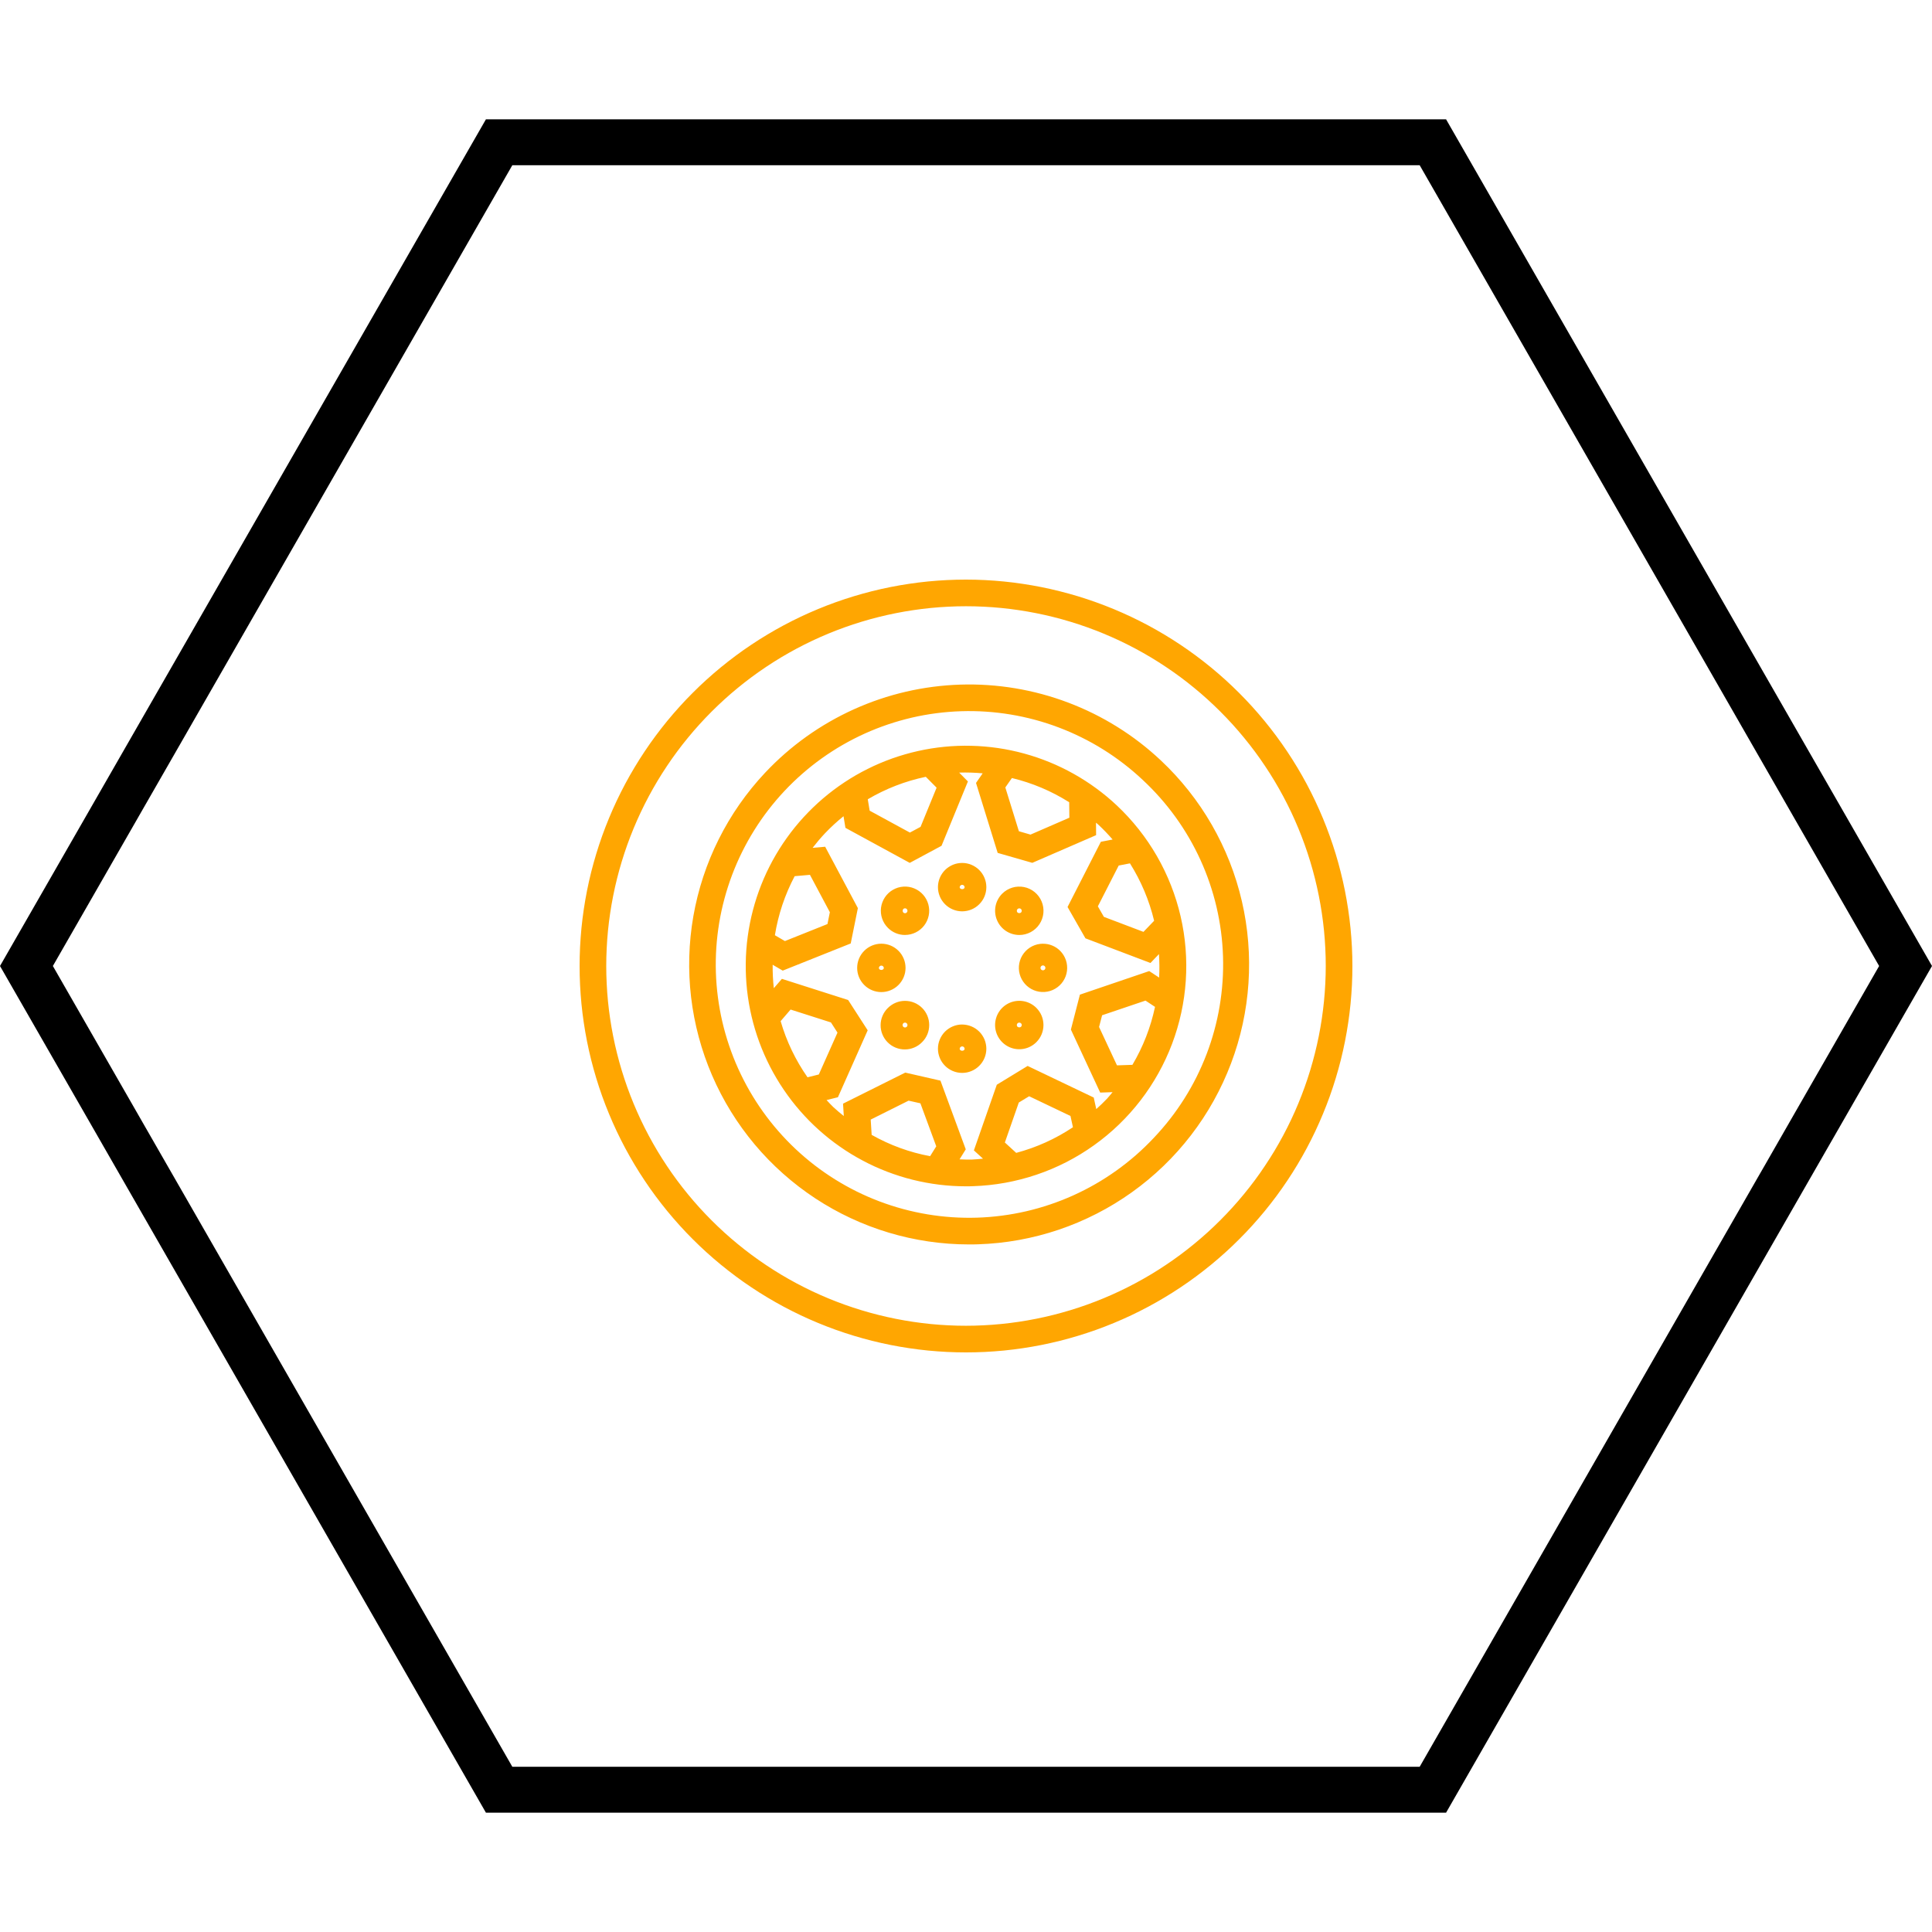 <svg xmlns="http://www.w3.org/2000/svg" xmlns:xlink="http://www.w3.org/1999/xlink" width="500" zoomAndPan="magnify" viewBox="0 0 375 375" height="500" preserveAspectRatio="xMidYMid meet" version="1.0"><defs><clipPath id="479b5d18cd"><path d="M 0 23.164 L 375 23.164 L 375 352 L 0 352 Z M 0 23.164 " clip-rule="nonzero"/></clipPath><clipPath id="d3f92438b5"><path d="M 280.684 23.164 L 94.316 23.164 L 0 187.5 L 94.316 351.836 L 280.684 351.836 L 375 187.5 L 280.684 23.164 M 275.555 342.934 L 99.445 342.934 L 10.262 187.5 L 99.445 32.066 L 275.555 32.066 L 364.738 187.5 L 275.555 342.934 " clip-rule="nonzero"/></clipPath><clipPath id="9c83580eba"><path d="M 112.5 112.5 L 262.5 112.5 L 262.5 262.5 L 112.5 262.5 Z M 112.5 112.5 " clip-rule="nonzero"/></clipPath></defs><rect x="-37.5" width="450" fill="#ffffff" y="-37.5" height="450" fill-opacity="1"/><rect x="-37.5" width="450" fill="#ffffff" y="-37.5" height="450" fill-opacity="1"/><g clip-path="url(#479b5d18cd)"><g clip-path="url(#d3f92438b5)"><path fill="#000000" d="M 0 23.164 L 375 23.164 L 375 352.137 L 0 352.137 Z M 0 23.164 " fill-opacity="1" fill-rule="nonzero"/></g></g><g clip-path="url(#9c83580eba)"><path fill="#ffa601" d="M 187.5 112.5 C 186.273 112.5 185.047 112.531 183.82 112.59 C 182.594 112.652 181.371 112.742 180.148 112.859 C 178.926 112.98 177.711 113.133 176.496 113.312 C 175.281 113.492 174.07 113.703 172.867 113.941 C 171.664 114.18 170.469 114.449 169.277 114.746 C 168.086 115.047 166.902 115.375 165.73 115.73 C 164.555 116.086 163.391 116.469 162.234 116.883 C 161.078 117.297 159.934 117.738 158.797 118.211 C 157.664 118.68 156.543 119.176 155.434 119.699 C 154.324 120.227 153.227 120.777 152.145 121.355 C 151.062 121.934 149.996 122.539 148.941 123.172 C 147.891 123.801 146.852 124.457 145.832 125.141 C 144.812 125.82 143.809 126.527 142.824 127.258 C 141.836 127.992 140.871 128.746 139.922 129.523 C 138.973 130.305 138.043 131.105 137.133 131.93 C 136.223 132.754 135.336 133.598 134.469 134.469 C 133.598 135.336 132.754 136.223 131.93 137.133 C 131.105 138.043 130.305 138.973 129.523 139.922 C 128.746 140.871 127.992 141.836 127.258 142.824 C 126.527 143.809 125.82 144.812 125.141 145.832 C 124.457 146.852 123.801 147.891 123.172 148.941 C 122.539 149.996 121.934 151.062 121.355 152.145 C 120.777 153.227 120.227 154.324 119.699 155.434 C 119.176 156.543 118.68 157.664 118.211 158.797 C 117.738 159.934 117.297 161.078 116.883 162.234 C 116.469 163.391 116.086 164.555 115.73 165.73 C 115.375 166.902 115.047 168.086 114.746 169.277 C 114.449 170.469 114.18 171.664 113.941 172.867 C 113.703 174.07 113.492 175.281 113.312 176.496 C 113.133 177.711 112.98 178.926 112.859 180.148 C 112.742 181.371 112.652 182.594 112.59 183.82 C 112.531 185.047 112.5 186.273 112.5 187.5 C 112.5 188.727 112.531 189.953 112.59 191.18 C 112.652 192.406 112.742 193.629 112.859 194.852 C 112.98 196.074 113.133 197.289 113.312 198.504 C 113.492 199.719 113.703 200.93 113.941 202.133 C 114.18 203.336 114.449 204.531 114.746 205.723 C 115.047 206.914 115.375 208.098 115.73 209.27 C 116.086 210.445 116.469 211.609 116.883 212.766 C 117.297 213.922 117.738 215.066 118.211 216.203 C 118.68 217.336 119.176 218.457 119.699 219.566 C 120.227 220.676 120.777 221.773 121.355 222.855 C 121.934 223.938 122.539 225.004 123.172 226.059 C 123.801 227.109 124.457 228.148 125.141 229.168 C 125.82 230.188 126.527 231.191 127.258 232.176 C 127.992 233.164 128.746 234.129 129.523 235.078 C 130.305 236.027 131.105 236.957 131.93 237.867 C 132.754 238.777 133.598 239.664 134.469 240.531 C 135.336 241.402 136.223 242.246 137.133 243.07 C 138.043 243.895 138.973 244.695 139.922 245.477 C 140.871 246.254 141.836 247.008 142.824 247.742 C 143.809 248.473 144.812 249.18 145.832 249.859 C 146.852 250.543 147.891 251.199 148.941 251.828 C 149.996 252.461 151.062 253.066 152.145 253.645 C 153.227 254.223 154.324 254.773 155.434 255.301 C 156.543 255.824 157.664 256.32 158.797 256.789 C 159.934 257.262 161.078 257.703 162.234 258.117 C 163.391 258.527 164.555 258.914 165.73 259.27 C 166.902 259.625 168.086 259.953 169.277 260.254 C 170.469 260.551 171.664 260.82 172.867 261.059 C 174.07 261.297 175.281 261.508 176.496 261.688 C 177.711 261.867 178.926 262.02 180.148 262.141 C 181.371 262.258 182.594 262.348 183.82 262.41 C 185.047 262.469 186.273 262.5 187.5 262.5 C 188.727 262.5 189.953 262.469 191.18 262.41 C 192.406 262.348 193.629 262.258 194.852 262.141 C 196.074 262.02 197.289 261.867 198.504 261.688 C 199.719 261.508 200.93 261.297 202.133 261.059 C 203.336 260.82 204.531 260.551 205.723 260.254 C 206.914 259.953 208.098 259.625 209.27 259.27 C 210.445 258.914 211.609 258.527 212.766 258.117 C 213.922 257.703 215.066 257.262 216.203 256.789 C 217.336 256.32 218.457 255.824 219.566 255.301 C 220.676 254.773 221.773 254.223 222.855 253.645 C 223.938 253.066 225.004 252.461 226.059 251.828 C 227.109 251.199 228.148 250.543 229.168 249.859 C 230.188 249.18 231.191 248.473 232.176 247.742 C 233.164 247.008 234.129 246.254 235.078 245.477 C 236.027 244.695 236.957 243.895 237.867 243.07 C 238.777 242.246 239.664 241.402 240.531 240.531 C 241.402 239.664 242.246 238.777 243.07 237.867 C 243.895 236.957 244.695 236.027 245.477 235.078 C 246.254 234.129 247.008 233.164 247.742 232.176 C 248.473 231.191 249.18 230.188 249.859 229.168 C 250.543 228.148 251.199 227.109 251.828 226.059 C 252.461 225.004 253.066 223.938 253.645 222.855 C 254.223 221.773 254.773 220.676 255.301 219.566 C 255.824 218.457 256.32 217.336 256.789 216.203 C 257.262 215.066 257.703 213.922 258.117 212.766 C 258.531 211.609 258.914 210.445 259.27 209.27 C 259.625 208.098 259.953 206.914 260.254 205.723 C 260.551 204.531 260.82 203.336 261.059 202.133 C 261.297 200.93 261.508 199.719 261.688 198.504 C 261.867 197.289 262.02 196.074 262.141 194.852 C 262.258 193.629 262.348 192.406 262.41 191.18 C 262.469 189.953 262.5 188.727 262.5 187.5 C 262.5 186.273 262.469 185.047 262.406 183.82 C 262.344 182.594 262.254 181.371 262.133 180.152 C 262.012 178.93 261.859 177.715 261.676 176.5 C 261.496 175.285 261.285 174.078 261.047 172.875 C 260.805 171.672 260.535 170.473 260.234 169.285 C 259.938 168.094 259.609 166.91 259.254 165.738 C 258.895 164.562 258.508 163.398 258.094 162.246 C 257.68 161.09 257.238 159.945 256.77 158.812 C 256.297 157.68 255.801 156.559 255.277 155.449 C 254.75 154.34 254.199 153.242 253.621 152.16 C 253.039 151.078 252.438 150.012 251.805 148.961 C 251.172 147.906 250.516 146.871 249.836 145.852 C 249.152 144.832 248.445 143.828 247.715 142.844 C 246.984 141.859 246.23 140.891 245.449 139.941 C 244.672 138.996 243.871 138.066 243.047 137.156 C 242.223 136.246 241.375 135.359 240.508 134.492 C 239.641 133.625 238.754 132.777 237.844 131.953 C 236.934 131.129 236.004 130.328 235.059 129.551 C 234.109 128.77 233.141 128.016 232.156 127.285 C 231.172 126.555 230.168 125.848 229.148 125.164 C 228.129 124.484 227.094 123.828 226.039 123.195 C 224.988 122.562 223.922 121.961 222.84 121.379 C 221.758 120.801 220.66 120.25 219.551 119.723 C 218.441 119.199 217.32 118.703 216.188 118.23 C 215.055 117.762 213.91 117.32 212.754 116.906 C 211.602 116.492 210.438 116.105 209.262 115.746 C 208.09 115.391 206.906 115.062 205.715 114.766 C 204.527 114.465 203.328 114.195 202.125 113.953 C 200.922 113.715 199.715 113.504 198.5 113.324 C 197.285 113.141 196.07 112.988 194.848 112.867 C 193.629 112.746 192.406 112.656 191.18 112.594 C 189.953 112.531 188.727 112.5 187.5 112.5 Z M 187.5 257.328 C 186.355 257.328 185.215 257.301 184.074 257.242 C 182.934 257.188 181.793 257.102 180.656 256.992 C 179.52 256.879 178.383 256.738 177.254 256.57 C 176.125 256.402 175 256.207 173.879 255.984 C 172.758 255.762 171.641 255.512 170.535 255.234 C 169.426 254.957 168.324 254.652 167.23 254.32 C 166.137 253.988 165.051 253.629 163.977 253.246 C 162.898 252.859 161.832 252.449 160.777 252.012 C 159.723 251.574 158.68 251.113 157.645 250.625 C 156.613 250.133 155.59 249.621 154.582 249.082 C 153.574 248.543 152.582 247.98 151.602 247.395 C 150.621 246.805 149.656 246.195 148.707 245.559 C 147.754 244.926 146.82 244.266 145.902 243.586 C 144.984 242.906 144.086 242.203 143.203 241.477 C 142.32 240.754 141.453 240.008 140.605 239.238 C 139.762 238.473 138.934 237.684 138.125 236.875 C 137.316 236.066 136.527 235.238 135.762 234.395 C 134.992 233.547 134.246 232.68 133.523 231.797 C 132.797 230.914 132.094 230.016 131.414 229.098 C 130.734 228.18 130.074 227.246 129.441 226.293 C 128.805 225.344 128.195 224.379 127.605 223.398 C 127.02 222.418 126.457 221.426 125.918 220.418 C 125.379 219.41 124.863 218.387 124.375 217.355 C 123.887 216.32 123.426 215.277 122.988 214.223 C 122.551 213.168 122.141 212.102 121.754 211.023 C 121.371 209.949 121.012 208.863 120.68 207.77 C 120.348 206.676 120.043 205.574 119.766 204.465 C 119.488 203.359 119.238 202.242 119.016 201.121 C 118.793 200 118.598 198.875 118.43 197.746 C 118.262 196.617 118.121 195.48 118.008 194.344 C 117.898 193.207 117.812 192.066 117.758 190.926 C 117.699 189.785 117.672 188.645 117.672 187.5 C 117.672 186.355 117.699 185.215 117.758 184.074 C 117.812 182.934 117.898 181.793 118.008 180.656 C 118.121 179.52 118.262 178.383 118.43 177.254 C 118.598 176.125 118.793 175 119.016 173.879 C 119.238 172.758 119.488 171.641 119.766 170.535 C 120.043 169.426 120.348 168.324 120.68 167.23 C 121.012 166.137 121.371 165.051 121.754 163.977 C 122.141 162.898 122.551 161.832 122.988 160.777 C 123.426 159.723 123.887 158.68 124.375 157.645 C 124.863 156.613 125.379 155.59 125.918 154.582 C 126.457 153.574 127.02 152.582 127.605 151.602 C 128.195 150.621 128.805 149.656 129.441 148.707 C 130.074 147.754 130.734 146.82 131.414 145.902 C 132.094 144.984 132.797 144.086 133.523 143.203 C 134.246 142.32 134.992 141.453 135.762 140.605 C 136.527 139.762 137.316 138.934 138.125 138.125 C 138.934 137.316 139.762 136.527 140.605 135.762 C 141.453 134.992 142.32 134.246 143.203 133.523 C 144.086 132.797 144.984 132.094 145.902 131.414 C 146.82 130.734 147.754 130.074 148.707 129.441 C 149.656 128.805 150.621 128.195 151.602 127.605 C 152.582 127.02 153.574 126.457 154.582 125.918 C 155.59 125.379 156.613 124.863 157.645 124.375 C 158.68 123.887 159.723 123.426 160.777 122.988 C 161.832 122.551 162.898 122.141 163.977 121.754 C 165.051 121.371 166.137 121.012 167.23 120.68 C 168.324 120.348 169.426 120.043 170.535 119.766 C 171.641 119.488 172.758 119.238 173.879 119.016 C 175 118.793 176.125 118.598 177.254 118.43 C 178.383 118.262 179.52 118.121 180.656 118.008 C 181.793 117.898 182.934 117.812 184.074 117.758 C 185.215 117.699 186.355 117.672 187.5 117.672 C 188.645 117.672 189.785 117.699 190.926 117.758 C 192.066 117.812 193.207 117.898 194.344 118.008 C 195.48 118.121 196.617 118.262 197.746 118.43 C 198.875 118.598 200 118.793 201.121 119.016 C 202.242 119.238 203.359 119.488 204.465 119.766 C 205.574 120.043 206.676 120.348 207.77 120.68 C 208.863 121.012 209.949 121.371 211.023 121.754 C 212.102 122.141 213.168 122.551 214.223 122.988 C 215.277 123.426 216.32 123.887 217.355 124.375 C 218.387 124.863 219.41 125.379 220.418 125.918 C 221.426 126.457 222.418 127.02 223.398 127.605 C 224.379 128.195 225.344 128.805 226.293 129.441 C 227.246 130.074 228.18 130.734 229.098 131.414 C 230.016 132.094 230.914 132.797 231.797 133.523 C 232.68 134.246 233.547 134.992 234.395 135.762 C 235.238 136.527 236.066 137.316 236.875 138.125 C 237.684 138.934 238.473 139.762 239.238 140.605 C 240.008 141.453 240.754 142.32 241.477 143.203 C 242.203 144.086 242.906 144.984 243.586 145.902 C 244.266 146.82 244.926 147.754 245.559 148.707 C 246.195 149.656 246.805 150.621 247.395 151.602 C 247.98 152.582 248.543 153.574 249.082 154.582 C 249.621 155.59 250.133 156.613 250.625 157.645 C 251.113 158.68 251.574 159.723 252.012 160.777 C 252.449 161.832 252.859 162.898 253.246 163.977 C 253.629 165.051 253.988 166.137 254.32 167.23 C 254.652 168.324 254.957 169.426 255.234 170.535 C 255.512 171.641 255.762 172.758 255.984 173.879 C 256.207 175 256.402 176.125 256.57 177.254 C 256.738 178.383 256.879 179.52 256.992 180.656 C 257.102 181.793 257.188 182.934 257.242 184.074 C 257.301 185.215 257.328 186.355 257.328 187.5 C 257.328 188.641 257.297 189.785 257.238 190.926 C 257.184 192.066 257.098 193.203 256.984 194.344 C 256.871 195.48 256.73 196.613 256.562 197.742 C 256.395 198.871 256.195 199.996 255.973 201.117 C 255.75 202.238 255.5 203.352 255.219 204.461 C 254.941 205.566 254.637 206.668 254.305 207.762 C 253.973 208.855 253.613 209.938 253.227 211.016 C 252.84 212.09 252.43 213.156 251.992 214.211 C 251.555 215.266 251.09 216.309 250.602 217.34 C 250.113 218.375 249.598 219.395 249.059 220.402 C 248.52 221.41 247.957 222.402 247.371 223.383 C 246.781 224.363 246.172 225.324 245.535 226.277 C 244.902 227.227 244.242 228.16 243.562 229.078 C 242.883 229.992 242.18 230.895 241.453 231.777 C 240.73 232.66 239.984 233.523 239.215 234.371 C 238.449 235.219 237.66 236.047 236.852 236.852 C 236.047 237.66 235.219 238.449 234.371 239.215 C 233.523 239.984 232.66 240.73 231.777 241.453 C 230.895 242.18 229.992 242.883 229.078 243.562 C 228.16 244.242 227.227 244.902 226.277 245.535 C 225.324 246.172 224.363 246.781 223.383 247.371 C 222.402 247.957 221.41 248.52 220.402 249.059 C 219.395 249.598 218.375 250.113 217.34 250.602 C 216.309 251.09 215.266 251.555 214.211 251.992 C 213.156 252.43 212.09 252.84 211.016 253.227 C 209.938 253.613 208.855 253.973 207.762 254.305 C 206.668 254.637 205.566 254.941 204.461 255.219 C 203.352 255.5 202.238 255.75 201.117 255.973 C 199.996 256.195 198.871 256.395 197.742 256.562 C 196.613 256.73 195.48 256.871 194.344 256.984 C 193.203 257.098 192.066 257.184 190.926 257.238 C 189.785 257.297 188.641 257.328 187.5 257.328 Z M 225.309 147.586 C 224.012 146.367 222.66 145.215 221.25 144.129 C 219.84 143.043 218.379 142.031 216.867 141.09 C 215.359 140.148 213.805 139.281 212.211 138.492 C 210.613 137.703 208.984 136.996 207.32 136.367 C 205.656 135.734 203.965 135.191 202.246 134.727 C 200.527 134.266 198.789 133.887 197.035 133.594 C 195.281 133.301 193.516 133.098 191.738 132.977 C 189.961 132.859 188.184 132.828 186.406 132.883 C 184.629 132.938 182.855 133.082 181.09 133.312 C 179.328 133.543 177.578 133.855 175.844 134.258 C 174.109 134.66 172.398 135.145 170.715 135.715 C 169.027 136.285 167.375 136.938 165.754 137.668 C 164.129 138.402 162.547 139.211 161.004 140.098 C 159.461 140.984 157.969 141.945 156.52 142.98 C 155.07 144.016 153.676 145.117 152.336 146.289 C 150.996 147.461 149.719 148.695 148.5 149.992 C 146.695 151.914 145.039 153.957 143.531 156.117 C 142.023 158.281 140.684 160.539 139.504 162.898 C 138.324 165.254 137.324 167.688 136.496 170.191 C 135.672 172.695 135.035 175.242 134.578 177.84 C 134.125 180.438 133.863 183.051 133.789 185.688 C 133.715 188.32 133.832 190.949 134.141 193.566 C 134.453 196.184 134.949 198.766 135.633 201.312 C 136.316 203.855 137.184 206.34 138.227 208.758 C 139.273 211.18 140.488 213.508 141.875 215.754 C 143.258 217.996 144.801 220.125 146.492 222.145 C 148.188 224.164 150.02 226.047 151.992 227.801 C 153.961 229.551 156.047 231.152 158.246 232.602 C 160.449 234.051 162.746 235.332 165.133 236.445 C 167.523 237.562 169.98 238.496 172.504 239.254 C 175.027 240.012 177.594 240.582 180.203 240.965 C 182.812 241.348 185.434 241.543 188.07 241.543 C 188.648 241.543 189.234 241.543 189.816 241.52 C 192.484 241.434 195.137 241.156 197.766 240.68 C 200.395 240.203 202.977 239.539 205.508 238.684 C 208.039 237.828 210.496 236.789 212.875 235.57 C 215.254 234.355 217.527 232.969 219.703 231.414 C 221.879 229.859 223.926 228.156 225.848 226.301 C 227.773 224.445 229.547 222.457 231.176 220.34 C 232.809 218.219 234.273 215.996 235.574 213.66 C 236.875 211.324 237.996 208.91 238.941 206.41 C 239.887 203.91 240.645 201.355 241.211 198.742 C 241.777 196.129 242.152 193.492 242.328 190.824 C 242.508 188.16 242.488 185.492 242.273 182.832 C 242.059 180.168 241.652 177.531 241.047 174.93 C 240.445 172.324 239.652 169.781 238.676 167.293 C 237.695 164.809 236.539 162.406 235.207 160.09 C 233.875 157.773 232.379 155.566 230.719 153.473 C 229.062 151.375 227.258 149.414 225.309 147.586 Z M 223.949 220.863 C 222.844 222.035 221.688 223.152 220.477 224.215 C 219.262 225.273 218 226.27 216.691 227.207 C 215.379 228.145 214.027 229.016 212.633 229.816 C 211.234 230.621 209.805 231.352 208.336 232.016 C 206.867 232.68 205.371 233.266 203.844 233.781 C 202.32 234.297 200.773 234.738 199.203 235.102 C 197.633 235.465 196.051 235.75 194.453 235.957 C 192.855 236.168 191.254 236.297 189.645 236.348 C 188.035 236.398 186.426 236.367 184.82 236.262 C 183.211 236.152 181.613 235.965 180.027 235.703 C 178.438 235.438 176.867 235.094 175.309 234.676 C 173.754 234.258 172.223 233.762 170.719 233.195 C 169.211 232.625 167.738 231.984 166.293 231.27 C 164.852 230.555 163.445 229.77 162.078 228.918 C 160.711 228.066 159.391 227.148 158.113 226.168 C 156.84 225.184 155.613 224.141 154.438 223.039 C 153.266 221.938 152.148 220.777 151.09 219.566 C 150.027 218.355 149.031 217.094 148.094 215.781 C 147.156 214.473 146.289 213.117 145.484 211.723 C 144.68 210.328 143.949 208.895 143.285 207.426 C 142.621 205.961 142.035 204.461 141.52 202.938 C 141.004 201.41 140.562 199.863 140.199 198.293 C 139.836 196.727 139.551 195.145 139.344 193.547 C 139.133 191.949 139.004 190.344 138.953 188.734 C 138.902 187.125 138.934 185.52 139.039 183.91 C 139.148 182.305 139.336 180.707 139.598 179.117 C 139.863 177.527 140.203 175.957 140.625 174.402 C 141.043 172.848 141.539 171.316 142.105 169.809 C 142.676 168.305 143.316 166.828 144.031 165.387 C 144.746 163.941 145.531 162.535 146.383 161.172 C 147.234 159.805 148.152 158.48 149.133 157.207 C 150.117 155.93 151.16 154.703 152.262 153.531 C 153.363 152.355 154.523 151.238 155.734 150.18 C 156.945 149.121 158.207 148.121 159.52 147.184 C 160.828 146.25 162.18 145.379 163.578 144.574 C 164.973 143.773 166.406 143.039 167.871 142.375 C 169.34 141.715 170.836 141.125 172.363 140.609 C 173.891 140.094 175.438 139.656 177.004 139.289 C 178.574 138.926 180.156 138.641 181.754 138.434 C 183.352 138.227 184.953 138.098 186.566 138.047 C 188.176 137.996 189.781 138.023 191.391 138.133 C 192.996 138.238 194.594 138.426 196.184 138.691 C 197.77 138.953 199.344 139.297 200.898 139.715 C 202.453 140.133 203.984 140.629 205.492 141.199 C 206.996 141.766 208.473 142.41 209.914 143.125 C 211.359 143.836 212.766 144.621 214.129 145.473 C 215.496 146.324 216.816 147.242 218.094 148.227 C 219.371 149.207 220.598 150.25 221.77 151.352 C 222.953 152.449 224.078 153.602 225.148 154.812 C 226.215 156.02 227.223 157.277 228.168 158.586 C 229.113 159.895 229.988 161.246 230.801 162.641 C 231.609 164.035 232.348 165.469 233.02 166.938 C 233.688 168.406 234.281 169.902 234.801 171.43 C 235.32 172.957 235.766 174.508 236.133 176.078 C 236.496 177.648 236.785 179.234 236.996 180.832 C 237.207 182.434 237.336 184.039 237.387 185.652 C 237.438 187.266 237.406 188.875 237.297 190.484 C 237.188 192.094 237 193.695 236.734 195.285 C 236.465 196.879 236.121 198.453 235.695 200.008 C 235.273 201.566 234.773 203.098 234.199 204.605 C 233.621 206.113 232.973 207.586 232.254 209.031 C 231.531 210.473 230.742 211.879 229.879 213.242 C 229.02 214.605 228.094 215.926 227.102 217.199 C 226.109 218.473 225.059 219.691 223.949 220.863 Z M 216.773 156.332 C 216.141 155.738 215.492 155.164 214.824 154.609 C 214.156 154.059 213.473 153.523 212.773 153.012 C 212.074 152.496 211.359 152.008 210.629 151.539 C 209.898 151.07 209.156 150.621 208.398 150.199 C 207.641 149.773 206.871 149.375 206.09 148.996 C 205.309 148.617 204.516 148.266 203.715 147.938 C 202.91 147.609 202.098 147.305 201.277 147.023 C 200.457 146.746 199.629 146.492 198.789 146.262 C 197.953 146.031 197.109 145.828 196.262 145.652 C 195.414 145.473 194.559 145.32 193.699 145.195 C 192.84 145.07 191.98 144.973 191.117 144.898 C 190.25 144.824 189.387 144.777 188.52 144.758 C 187.652 144.734 186.785 144.742 185.918 144.773 C 185.051 144.805 184.184 144.863 183.32 144.949 C 182.457 145.035 181.598 145.145 180.742 145.281 C 179.883 145.422 179.031 145.582 178.184 145.773 C 177.34 145.961 176.5 146.176 175.664 146.418 C 174.832 146.656 174.004 146.922 173.188 147.211 C 172.371 147.504 171.562 147.816 170.766 148.156 C 169.965 148.496 169.18 148.859 168.402 149.25 C 167.625 149.637 166.863 150.047 166.109 150.48 C 165.359 150.914 164.621 151.371 163.898 151.852 C 163.176 152.328 162.469 152.832 161.773 153.352 C 161.082 153.875 160.406 154.418 159.746 154.98 C 159.086 155.543 158.441 156.125 157.82 156.73 C 157.195 157.332 156.59 157.953 156.004 158.59 C 155.414 159.23 154.848 159.887 154.301 160.559 C 153.754 161.234 153.23 161.922 152.727 162.629 C 152.219 163.336 151.738 164.055 151.277 164.789 C 150.816 165.527 150.379 166.273 149.961 167.035 C 149.547 167.797 149.156 168.57 148.785 169.355 C 148.418 170.141 148.074 170.938 147.754 171.746 C 147.434 172.551 147.141 173.367 146.871 174.191 C 146.602 175.016 146.355 175.848 146.137 176.688 C 145.918 177.527 145.723 178.371 145.555 179.223 C 145.387 180.074 145.246 180.93 145.129 181.789 C 145.012 182.648 144.922 183.512 144.859 184.379 C 144.797 185.242 144.758 186.109 144.75 186.977 C 144.738 187.844 144.754 188.711 144.797 189.578 C 144.84 190.445 144.906 191.309 145 192.172 C 145.098 193.035 145.219 193.895 145.363 194.746 C 145.512 195.602 145.684 196.453 145.883 197.297 C 146.082 198.141 146.305 198.98 146.555 199.809 C 146.805 200.641 147.078 201.465 147.379 202.277 C 147.68 203.094 148.004 203.895 148.352 204.691 C 148.703 205.484 149.074 206.27 149.469 207.039 C 149.867 207.812 150.285 208.57 150.73 209.316 C 151.172 210.062 151.637 210.797 152.125 211.512 C 152.609 212.23 153.121 212.934 153.648 213.621 C 154.18 214.309 154.73 214.977 155.301 215.629 C 155.871 216.285 156.461 216.918 157.07 217.539 C 157.68 218.156 158.309 218.754 158.953 219.332 C 159.602 219.91 160.262 220.473 160.941 221.012 C 161.621 221.547 162.316 222.066 163.031 222.562 C 163.742 223.059 164.465 223.535 165.207 223.988 C 165.949 224.438 166.699 224.867 167.469 225.273 C 168.234 225.684 169.012 226.066 169.801 226.426 C 170.59 226.781 171.391 227.117 172.203 227.43 C 173.012 227.738 173.832 228.023 174.656 228.285 C 175.484 228.547 176.32 228.781 177.16 228.992 C 178.004 229.199 178.852 229.387 179.703 229.543 C 180.559 229.703 181.414 229.832 182.277 229.941 C 183.137 230.047 184 230.125 184.867 230.18 C 185.73 230.234 186.598 230.258 187.465 230.262 C 187.922 230.262 188.383 230.262 188.84 230.238 C 190.941 230.172 193.027 229.953 195.098 229.578 C 197.164 229.203 199.195 228.68 201.188 228.008 C 203.18 227.336 205.109 226.52 206.984 225.562 C 208.855 224.602 210.645 223.512 212.355 222.289 C 214.066 221.066 215.68 219.727 217.191 218.266 C 218.703 216.805 220.102 215.242 221.387 213.574 C 222.668 211.91 223.82 210.156 224.844 208.32 C 225.867 206.484 226.75 204.582 227.496 202.617 C 228.238 200.648 228.832 198.641 229.281 196.586 C 229.727 194.531 230.02 192.453 230.16 190.355 C 230.301 188.258 230.285 186.16 230.117 184.066 C 229.949 181.969 229.629 179.898 229.152 177.848 C 228.68 175.801 228.055 173.797 227.285 171.84 C 226.516 169.883 225.605 167.996 224.559 166.172 C 223.508 164.352 222.332 162.613 221.027 160.965 C 219.723 159.316 218.305 157.773 216.77 156.332 Z M 219.324 167.578 C 221.496 171.035 223.059 174.75 224.016 178.719 L 221.945 180.875 L 214.262 177.961 L 213.094 175.918 L 217.141 168 Z M 207.562 158.719 L 200.02 161.996 L 197.766 161.344 L 195.133 152.844 L 196.41 151.016 C 200.375 151.973 204.082 153.539 207.531 155.715 Z M 181.793 152.887 L 178.68 160.492 L 176.609 161.602 L 168.801 157.352 L 168.434 155.137 C 171.953 153.07 175.707 151.613 179.699 150.777 Z M 157.211 169.805 L 161.074 177.059 L 160.609 179.359 L 152.352 182.66 L 150.406 181.527 C 151.059 177.496 152.34 173.676 154.242 170.066 Z M 156.738 209.102 C 154.402 205.754 152.66 202.121 151.52 198.203 L 153.453 195.953 L 161.285 198.453 L 162.555 200.43 L 158.934 208.555 Z M 169.004 217.309 L 176.359 213.637 L 178.648 214.152 L 181.727 222.5 L 180.535 224.414 C 176.523 223.664 172.742 222.281 169.188 220.277 Z M 195.043 221.758 L 197.75 214 L 199.758 212.781 L 207.777 216.609 L 208.258 218.797 C 204.859 221.062 201.188 222.719 197.246 223.773 Z M 212.785 215.273 L 212.293 213.031 L 199.461 206.898 L 193.48 210.543 L 189.031 223.289 L 190.801 224.898 C 190.098 224.957 189.395 225.047 188.676 225.066 C 187.863 225.094 187.059 225.055 186.25 225.027 L 187.453 223.086 L 182.539 209.75 L 175.711 208.191 L 163.633 214.219 L 163.781 216.621 C 163.098 216.066 162.414 215.516 161.766 214.906 C 161.293 214.465 160.879 213.984 160.434 213.523 L 162.641 212.973 L 168.418 199.984 L 164.625 194.102 L 151.766 189.996 L 150.195 191.805 C 150.031 190.297 149.957 188.781 149.973 187.258 L 151.926 188.398 L 165.125 183.125 L 166.512 176.262 L 160.164 164.352 L 157.727 164.566 C 158.469 163.605 159.258 162.668 160.105 161.766 C 161.238 160.574 162.445 159.461 163.727 158.43 L 164.098 160.684 L 176.582 167.484 L 182.75 164.168 L 187.871 151.68 L 186.172 149.961 C 187.695 149.914 189.219 149.961 190.738 150.102 L 189.445 151.965 L 193.648 165.547 L 200.371 167.477 L 212.754 162.102 L 212.734 159.684 C 212.898 159.832 213.07 159.945 213.227 160.105 C 214.188 161.004 215.098 161.953 215.957 162.949 L 213.676 163.391 L 207.211 176.047 L 210.684 182.129 L 223.305 186.914 L 224.953 185.191 C 225.055 186.711 225.066 188.23 224.988 189.75 L 223.066 188.484 L 209.609 193.059 L 207.859 199.84 L 213.547 212.07 L 215.949 211.988 C 215.59 212.402 215.27 212.832 214.895 213.234 C 214.223 213.953 213.508 214.617 212.785 215.273 Z M 219.801 206.684 L 216.805 206.785 L 213.328 199.336 L 213.918 197.062 L 222.34 194.215 L 224.188 195.434 C 223.34 199.422 221.879 203.172 219.801 206.684 Z M 186.754 167.496 C 186.445 167.496 186.141 167.527 185.836 167.586 C 185.535 167.645 185.238 167.734 184.953 167.852 C 184.672 167.973 184.398 168.117 184.145 168.289 C 183.887 168.457 183.648 168.652 183.43 168.871 C 183.215 169.09 183.02 169.328 182.848 169.582 C 182.676 169.84 182.531 170.109 182.414 170.395 C 182.297 170.68 182.207 170.973 182.145 171.277 C 182.086 171.578 182.055 171.883 182.055 172.191 C 182.055 172.5 182.086 172.809 182.145 173.109 C 182.207 173.41 182.297 173.707 182.414 173.992 C 182.531 174.277 182.676 174.547 182.848 174.801 C 183.02 175.059 183.215 175.297 183.434 175.516 C 183.652 175.73 183.887 175.926 184.145 176.098 C 184.402 176.27 184.672 176.414 184.957 176.531 C 185.242 176.648 185.535 176.738 185.84 176.801 C 186.141 176.859 186.445 176.891 186.754 176.891 C 187.062 176.887 187.367 176.859 187.672 176.797 C 187.973 176.738 188.266 176.648 188.551 176.531 C 188.836 176.414 189.105 176.27 189.363 176.098 C 189.621 175.926 189.855 175.73 190.074 175.512 C 190.293 175.293 190.488 175.055 190.66 174.801 C 190.832 174.543 190.977 174.273 191.094 173.988 C 191.211 173.703 191.301 173.41 191.359 173.105 C 191.418 172.805 191.449 172.5 191.449 172.191 C 191.449 171.883 191.418 171.578 191.359 171.273 C 191.297 170.973 191.207 170.68 191.09 170.395 C 190.973 170.109 190.828 169.84 190.656 169.582 C 190.484 169.324 190.289 169.09 190.07 168.871 C 189.855 168.652 189.617 168.457 189.359 168.289 C 189.105 168.117 188.832 167.973 188.551 167.855 C 188.266 167.734 187.969 167.648 187.668 167.586 C 187.367 167.527 187.062 167.496 186.754 167.496 Z M 186.277 172.191 C 186.285 172.066 186.336 171.961 186.43 171.875 C 186.52 171.789 186.629 171.746 186.754 171.746 C 186.879 171.746 186.988 171.789 187.078 171.875 C 187.172 171.961 187.223 172.066 187.23 172.191 C 187.242 172.715 186.277 172.715 186.277 172.191 Z M 197.844 181.48 C 198.23 181.48 198.613 181.434 198.984 181.34 C 199.359 181.246 199.719 181.105 200.059 180.926 C 200.398 180.742 200.715 180.523 201 180.262 C 201.285 180.004 201.535 179.715 201.75 179.391 C 201.965 179.07 202.137 178.73 202.266 178.363 C 202.398 178 202.48 177.629 202.52 177.242 C 202.559 176.859 202.547 176.477 202.492 176.094 C 202.434 175.711 202.332 175.344 202.184 174.984 C 202.035 174.629 201.848 174.297 201.617 173.984 C 201.387 173.676 201.125 173.398 200.824 173.152 C 200.527 172.906 200.203 172.703 199.852 172.535 C 199.504 172.371 199.141 172.25 198.762 172.176 C 198.383 172.102 198 172.074 197.613 172.094 C 197.23 172.109 196.852 172.176 196.48 172.289 C 196.113 172.402 195.762 172.555 195.43 172.754 C 195.098 172.953 194.797 173.188 194.523 173.461 C 194.195 173.789 193.922 174.16 193.703 174.57 C 193.484 174.98 193.328 175.41 193.238 175.867 C 193.148 176.32 193.125 176.781 193.172 177.242 C 193.219 177.707 193.328 178.152 193.508 178.578 C 193.684 179.008 193.922 179.402 194.215 179.762 C 194.508 180.121 194.852 180.43 195.234 180.688 C 195.621 180.945 196.039 181.141 196.48 181.277 C 196.926 181.41 197.379 181.48 197.844 181.48 Z M 197.504 176.449 C 197.598 176.355 197.711 176.309 197.844 176.309 C 197.977 176.309 198.086 176.352 198.18 176.445 C 198.27 176.539 198.32 176.652 198.32 176.781 C 198.32 176.914 198.273 177.027 198.18 177.121 C 198.082 177.199 197.969 177.238 197.844 177.238 C 197.715 177.238 197.602 177.199 197.504 177.121 C 197.41 177.027 197.363 176.918 197.363 176.785 C 197.363 176.652 197.41 176.543 197.504 176.449 Z M 202.438 183.172 C 202.078 183.176 201.723 183.215 201.375 183.297 C 201.023 183.379 200.688 183.5 200.367 183.66 C 200.043 183.82 199.742 184.016 199.465 184.242 C 199.188 184.473 198.941 184.73 198.723 185.016 C 198.504 185.301 198.32 185.605 198.172 185.934 C 198.027 186.262 197.918 186.602 197.848 186.957 C 197.777 187.309 197.75 187.664 197.762 188.023 C 197.773 188.383 197.828 188.738 197.922 189.082 C 198.016 189.43 198.148 189.762 198.316 190.078 C 198.488 190.395 198.691 190.688 198.93 190.961 C 199.164 191.23 199.43 191.469 199.723 191.676 C 200.016 191.887 200.328 192.059 200.66 192.195 C 200.992 192.332 201.336 192.43 201.691 192.488 C 202.047 192.547 202.402 192.562 202.762 192.539 C 203.121 192.516 203.473 192.453 203.816 192.348 C 204.16 192.242 204.488 192.102 204.797 191.918 C 205.109 191.738 205.395 191.527 205.656 191.281 C 205.918 191.035 206.152 190.762 206.352 190.461 C 206.551 190.164 206.711 189.844 206.84 189.508 C 206.965 189.172 207.051 188.824 207.098 188.469 C 207.145 188.113 207.148 187.754 207.113 187.398 C 207.078 187.039 207.004 186.691 206.887 186.352 C 206.77 186.012 206.617 185.688 206.43 185.383 C 206.238 185.078 206.016 184.797 205.762 184.543 C 205.32 184.102 204.812 183.762 204.234 183.527 C 203.656 183.289 203.055 183.172 202.434 183.18 Z M 202.773 188.203 C 202.68 188.293 202.566 188.336 202.438 188.336 C 202.309 188.336 202.195 188.293 202.098 188.203 C 202.004 188.109 201.957 187.996 201.957 187.863 C 201.957 187.734 202.004 187.621 202.098 187.527 C 202.191 187.434 202.305 187.387 202.438 187.387 C 202.57 187.387 202.684 187.434 202.773 187.527 C 202.867 187.621 202.914 187.734 202.914 187.863 C 202.914 187.996 202.867 188.109 202.773 188.203 Z M 201.164 195.637 C 200.836 195.309 200.465 195.031 200.055 194.812 C 199.645 194.594 199.215 194.438 198.758 194.348 C 198.301 194.258 197.844 194.234 197.379 194.281 C 196.918 194.324 196.473 194.438 196.043 194.613 C 195.613 194.793 195.219 195.031 194.859 195.324 C 194.5 195.621 194.191 195.961 193.934 196.348 C 193.676 196.734 193.48 197.148 193.348 197.594 C 193.211 198.039 193.145 198.496 193.145 198.961 C 193.145 199.426 193.211 199.879 193.348 200.324 C 193.48 200.77 193.68 201.184 193.938 201.57 C 194.195 201.957 194.504 202.297 194.863 202.59 C 195.223 202.887 195.617 203.121 196.043 203.301 C 196.473 203.477 196.918 203.59 197.383 203.633 C 197.844 203.68 198.305 203.656 198.758 203.566 C 199.215 203.477 199.648 203.32 200.055 203.102 C 200.465 202.879 200.836 202.605 201.164 202.277 C 201.379 202.059 201.574 201.82 201.746 201.566 C 201.918 201.309 202.062 201.039 202.18 200.754 C 202.297 200.469 202.387 200.176 202.445 199.871 C 202.504 199.57 202.535 199.266 202.535 198.957 C 202.535 198.648 202.504 198.344 202.445 198.043 C 202.387 197.738 202.297 197.445 202.18 197.16 C 202.062 196.875 201.918 196.605 201.746 196.348 C 201.574 196.094 201.379 195.855 201.164 195.637 Z M 197.504 198.621 C 197.598 198.531 197.711 198.484 197.844 198.484 C 197.977 198.488 198.086 198.531 198.18 198.625 L 197.504 199.297 C 197.41 199.203 197.363 199.094 197.363 198.961 C 197.363 198.828 197.41 198.715 197.504 198.621 Z M 198.18 199.293 C 198.082 199.371 197.969 199.414 197.844 199.414 C 197.719 199.414 197.605 199.371 197.508 199.293 L 198.18 198.617 C 198.273 198.711 198.32 198.824 198.32 198.957 C 198.32 199.09 198.273 199.203 198.18 199.297 Z M 186.754 198.855 C 186.445 198.855 186.141 198.887 185.836 198.945 C 185.535 199.008 185.238 199.094 184.953 199.215 C 184.672 199.332 184.398 199.477 184.145 199.648 C 183.887 199.82 183.648 200.016 183.43 200.23 C 183.215 200.449 183.02 200.688 182.848 200.945 C 182.676 201.199 182.531 201.473 182.414 201.758 C 182.297 202.039 182.207 202.336 182.145 202.637 C 182.086 202.941 182.055 203.246 182.055 203.555 C 182.055 203.863 182.086 204.168 182.145 204.469 C 182.207 204.773 182.297 205.066 182.414 205.352 C 182.531 205.637 182.676 205.906 182.848 206.164 C 183.02 206.418 183.215 206.656 183.434 206.875 C 183.652 207.094 183.887 207.289 184.145 207.457 C 184.402 207.629 184.672 207.773 184.957 207.891 C 185.242 208.012 185.535 208.098 185.84 208.16 C 186.141 208.219 186.445 208.25 186.754 208.25 C 187.062 208.25 187.367 208.219 187.672 208.16 C 187.973 208.098 188.266 208.008 188.551 207.891 C 188.836 207.773 189.105 207.629 189.363 207.457 C 189.621 207.285 189.855 207.09 190.074 206.871 C 190.293 206.652 190.488 206.418 190.66 206.16 C 190.832 205.902 190.977 205.633 191.094 205.348 C 191.211 205.062 191.301 204.77 191.359 204.465 C 191.418 204.164 191.449 203.859 191.449 203.551 C 191.449 203.242 191.418 202.938 191.355 202.637 C 191.297 202.332 191.207 202.039 191.09 201.754 C 190.969 201.473 190.824 201.199 190.652 200.945 C 190.484 200.688 190.289 200.453 190.07 200.234 C 189.852 200.016 189.613 199.824 189.359 199.652 C 189.102 199.48 188.832 199.336 188.547 199.219 C 188.262 199.102 187.969 199.012 187.668 198.953 C 187.367 198.891 187.062 198.863 186.754 198.859 Z M 186.277 203.551 C 186.285 203.426 186.336 203.32 186.43 203.234 C 186.52 203.148 186.629 203.105 186.754 203.105 C 186.879 203.105 186.988 203.148 187.078 203.234 C 187.172 203.32 187.223 203.426 187.23 203.551 C 187.242 204.082 186.277 204.082 186.277 203.555 Z M 172.344 195.637 C 172.121 195.852 171.922 196.09 171.746 196.348 C 171.57 196.602 171.422 196.875 171.301 197.16 C 171.176 197.445 171.086 197.742 171.023 198.047 C 170.957 198.352 170.926 198.66 170.926 198.969 C 170.922 199.281 170.949 199.59 171.012 199.895 C 171.07 200.199 171.156 200.496 171.277 200.781 C 171.395 201.07 171.539 201.344 171.711 201.602 C 171.883 201.859 172.078 202.102 172.301 202.32 C 172.52 202.539 172.758 202.734 173.016 202.91 C 173.277 203.082 173.551 203.227 173.836 203.344 C 174.125 203.461 174.422 203.551 174.727 203.609 C 175.031 203.668 175.34 203.699 175.652 203.695 C 175.961 203.695 176.27 203.66 176.574 203.598 C 176.879 203.535 177.172 203.441 177.461 203.32 C 177.746 203.199 178.016 203.051 178.273 202.875 C 178.531 202.699 178.766 202.5 178.984 202.277 C 179.203 202.059 179.398 201.824 179.57 201.566 C 179.738 201.309 179.887 201.039 180.004 200.754 C 180.121 200.469 180.211 200.176 180.27 199.875 C 180.332 199.57 180.359 199.266 180.359 198.957 C 180.359 198.648 180.332 198.344 180.27 198.039 C 180.211 197.738 180.121 197.445 180.004 197.16 C 179.887 196.875 179.738 196.605 179.57 196.348 C 179.398 196.09 179.203 195.855 178.984 195.637 C 178.766 195.418 178.527 195.227 178.27 195.055 C 178.016 194.883 177.742 194.738 177.457 194.621 C 177.172 194.504 176.879 194.414 176.578 194.355 C 176.273 194.297 175.969 194.266 175.66 194.266 C 175.355 194.266 175.047 194.297 174.746 194.355 C 174.445 194.418 174.148 194.508 173.867 194.625 C 173.582 194.742 173.309 194.887 173.055 195.059 C 172.797 195.23 172.559 195.422 172.344 195.641 Z M 176 199.297 C 175.906 199.387 175.793 199.434 175.664 199.434 C 175.531 199.434 175.418 199.387 175.328 199.297 C 175.234 199.203 175.188 199.09 175.188 198.957 C 175.188 198.828 175.234 198.715 175.328 198.621 C 175.422 198.527 175.535 198.484 175.664 198.484 C 175.797 198.484 175.91 198.531 176 198.625 C 176.094 198.719 176.141 198.832 176.141 198.961 C 176.141 199.094 176.094 199.207 176 199.301 Z M 175.766 187.867 C 175.766 187.559 175.734 187.254 175.676 186.949 C 175.617 186.648 175.527 186.355 175.41 186.07 C 175.289 185.785 175.145 185.516 174.977 185.258 C 174.805 185 174.609 184.766 174.391 184.547 C 174.172 184.328 173.934 184.133 173.68 183.961 C 173.422 183.789 173.152 183.645 172.867 183.527 C 172.582 183.41 172.289 183.32 171.984 183.262 C 171.684 183.199 171.379 183.172 171.07 183.172 C 170.762 183.172 170.457 183.199 170.152 183.262 C 169.852 183.32 169.559 183.41 169.273 183.527 C 168.988 183.645 168.719 183.789 168.461 183.961 C 168.203 184.133 167.969 184.328 167.75 184.547 C 167.531 184.766 167.336 185 167.164 185.258 C 166.992 185.516 166.848 185.785 166.73 186.07 C 166.613 186.355 166.523 186.648 166.465 186.949 C 166.402 187.254 166.375 187.559 166.375 187.867 C 166.375 188.176 166.402 188.48 166.465 188.785 C 166.523 189.086 166.613 189.379 166.73 189.664 C 166.848 189.949 166.992 190.219 167.164 190.477 C 167.336 190.734 167.531 190.969 167.75 191.188 C 167.969 191.406 168.203 191.602 168.461 191.773 C 168.719 191.945 168.988 192.09 169.273 192.207 C 169.559 192.324 169.852 192.414 170.152 192.473 C 170.457 192.535 170.762 192.562 171.07 192.562 C 171.379 192.562 171.684 192.531 171.984 192.473 C 172.285 192.41 172.582 192.324 172.863 192.203 C 173.148 192.086 173.418 191.941 173.676 191.77 C 173.934 191.602 174.168 191.406 174.387 191.188 C 174.605 190.969 174.801 190.734 174.969 190.477 C 175.141 190.223 175.285 189.953 175.406 189.668 C 175.523 189.383 175.613 189.09 175.676 188.789 C 175.734 188.484 175.766 188.18 175.766 187.871 Z M 170.594 187.867 C 170.602 187.742 170.652 187.637 170.746 187.551 C 170.836 187.465 170.945 187.426 171.07 187.426 C 171.195 187.426 171.305 187.465 171.398 187.551 C 171.488 187.637 171.539 187.742 171.547 187.867 C 171.547 188.391 170.594 188.406 170.594 187.871 Z M 175.664 181.473 C 176.027 181.473 176.379 181.43 176.73 181.348 C 177.082 181.266 177.418 181.145 177.742 180.984 C 178.062 180.828 178.363 180.633 178.641 180.402 C 178.922 180.176 179.168 179.918 179.387 179.633 C 179.605 179.348 179.789 179.039 179.938 178.711 C 180.086 178.383 180.195 178.043 180.266 177.691 C 180.336 177.336 180.367 176.98 180.355 176.621 C 180.34 176.262 180.289 175.906 180.195 175.559 C 180.102 175.211 179.969 174.879 179.801 174.562 C 179.633 174.246 179.426 173.949 179.191 173.68 C 178.953 173.41 178.688 173.172 178.395 172.961 C 178.102 172.75 177.789 172.578 177.457 172.441 C 177.125 172.301 176.781 172.203 176.426 172.145 C 176.07 172.086 175.711 172.07 175.352 172.094 C 174.992 172.117 174.641 172.184 174.297 172.285 C 173.953 172.391 173.625 172.535 173.312 172.715 C 173 172.895 172.715 173.105 172.453 173.352 C 172.188 173.598 171.957 173.871 171.758 174.172 C 171.559 174.473 171.395 174.789 171.27 175.125 C 171.141 175.465 171.055 175.809 171.008 176.168 C 170.961 176.523 170.957 176.883 170.992 177.238 C 171.027 177.598 171.102 177.949 171.219 178.289 C 171.336 178.629 171.488 178.953 171.676 179.258 C 171.867 179.562 172.09 179.844 172.344 180.098 C 172.785 180.539 173.293 180.883 173.867 181.121 C 174.441 181.359 175.043 181.477 175.664 181.477 Z M 175.328 176.441 C 175.418 176.348 175.531 176.301 175.664 176.301 C 175.797 176.301 175.906 176.348 176 176.441 C 176.094 176.535 176.141 176.648 176.141 176.781 C 176.141 176.91 176.094 177.023 176 177.117 C 175.906 177.211 175.793 177.258 175.664 177.258 C 175.531 177.258 175.418 177.211 175.328 177.117 C 175.246 177.02 175.207 176.906 175.207 176.781 C 175.207 176.656 175.246 176.543 175.328 176.445 Z M 175.328 176.441 " fill-opacity="1" fill-rule="nonzero"/></g></svg>